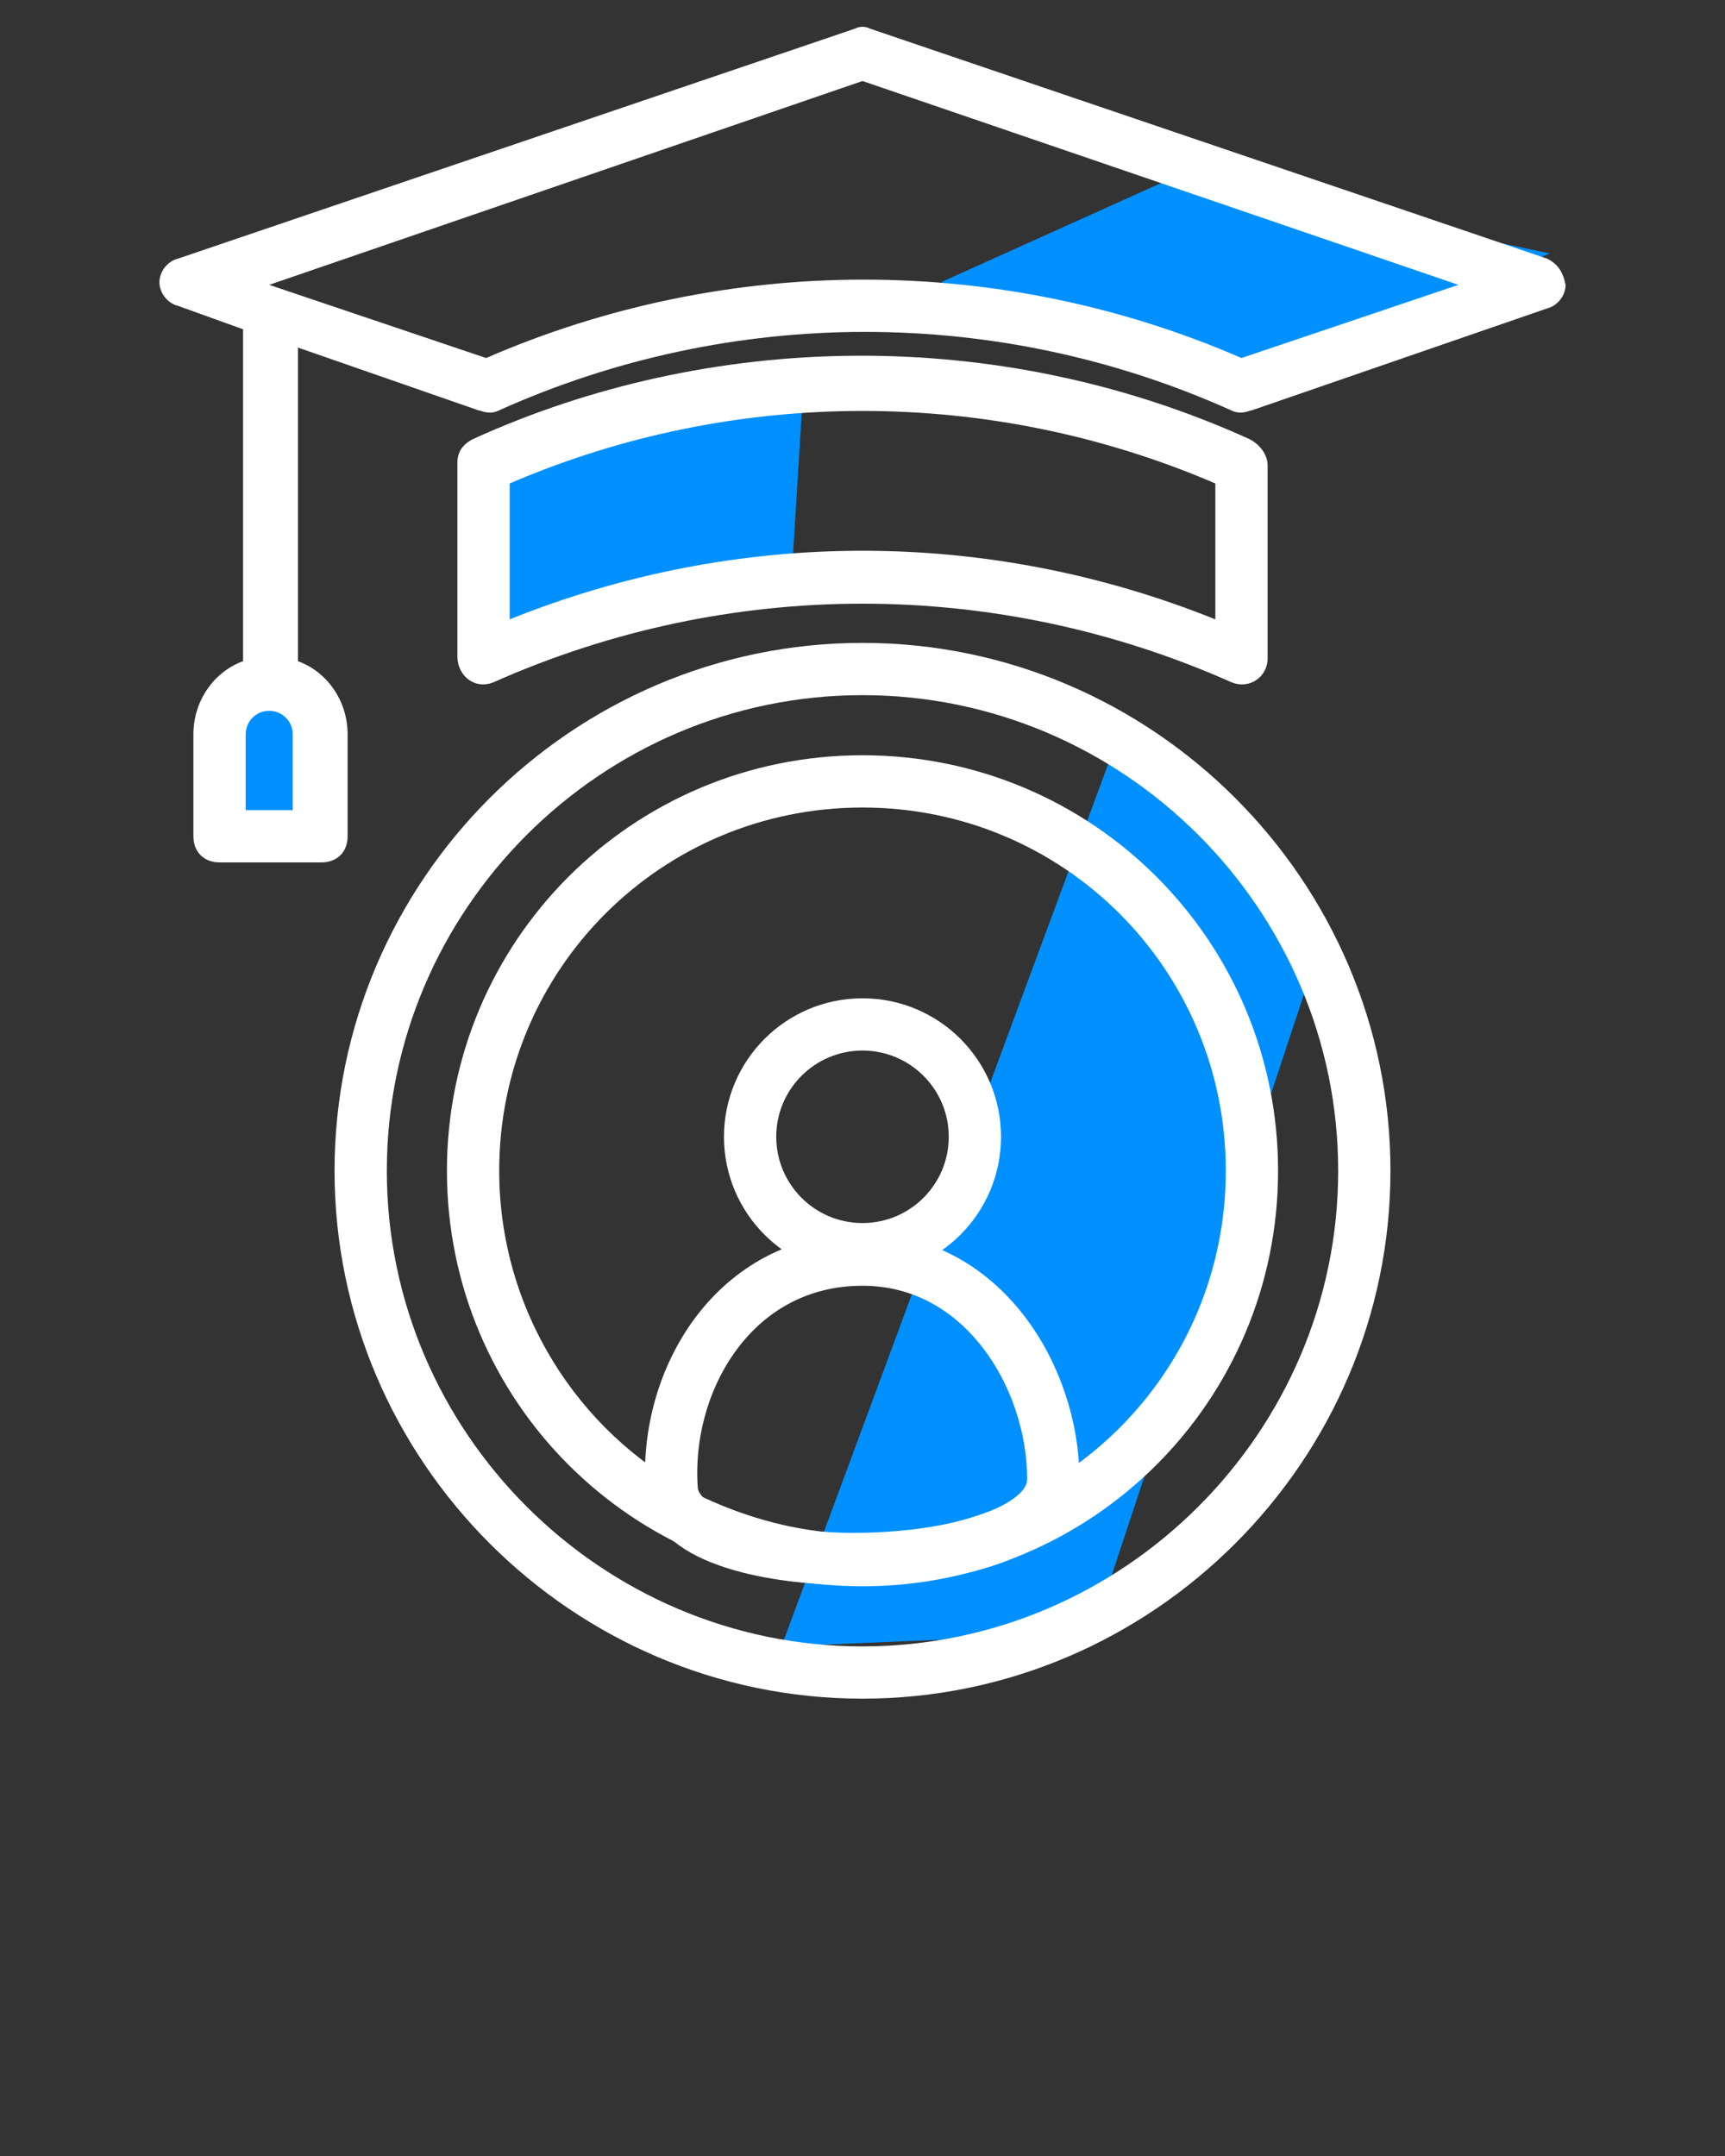 <?xml version="1.0" encoding="UTF-8"?> <!-- Generator: Adobe Illustrator 21.1.0, SVG Export Plug-In . SVG Version: 6.00 Build 0) --> <svg xmlns="http://www.w3.org/2000/svg" xmlns:xlink="http://www.w3.org/1999/xlink" id="Слой_1" x="0px" y="0px" viewBox="0 0 66 82.5" style="enable-background:new 0 0 66 82.5;" xml:space="preserve"><rect x="0" y="0" width="66" height="82.5" fill="#333333" stroke="none"/> <style type="text/css"> .st0{fill:#0090FF;} .st1{fill:#FFFFFF;} .st2{fill:none;stroke:#FFFFFF;stroke-width:2;stroke-miterlimit:10;} </style> <polygon class="st0" points="41.8,62.5 29.9,63 42.6,28.7 50.7,35.6 "></polygon> <polygon class="st0" points="19.1,24.1 30.3,21.9 30.7,15.4 19.5,17.5 "></polygon> <rect x="9.1" y="26.9" class="st0" width="2.6" height="4.4"></rect> <polygon class="st0" points="48.5,14 36,10.8 45.1,6.7 59.3,9.7 "></polygon> <g> <g> <path class="st1" d="M33,28.9c-8.8,0-15.9,7.1-15.9,15.9S24.2,60.7,33,60.7s15.9-7.1,15.9-15.9S41.8,28.9,33,28.9z M33,58.7 c-2.3,0-4.5-0.6-6.5-1.6c-4.4-2.3-7.4-7-7.4-12.3c0-7.7,6.2-13.9,13.9-13.9s13.9,6.2,13.9,13.9S40.7,58.7,33,58.7z"></path> </g> <g> <path class="st1" d="M33,24.6c-11.1,0-20.2,9.1-20.2,20.2S21.9,65,33,65s20.2-9.1,20.2-20.2S44.1,24.6,33,24.6z M33,63 c-10,0-18.2-8.2-18.2-18.2S23,26.6,33,26.6s18.2,8.2,18.2,18.2S43,63,33,63z"></path> </g> <g> <path class="st1" d="M18.9,26.1c9-4,19.2-4,28.2,0c0.7,0.3,1.4-0.2,1.4-0.9v-7.4c0-0.4-0.3-0.8-0.7-1c-9.7-4.4-20.7-4.1-29.7,0 c-0.4,0.2-0.6,0.5-0.6,0.9v7.4C17.5,25.9,18.2,26.4,18.9,26.1z M19.5,18.5c8.6-3.7,18.4-3.7,27,0v5.2c-8.7-3.5-18.3-3.5-27,0V18.5 z"></path> </g> <g> <path class="st1" d="M59.2,9.9L33.3,1.1c-0.2-0.1-0.4-0.1-0.6,0L6.8,9.9c-0.4,0.1-0.7,0.5-0.7,0.9s0.3,0.8,0.7,0.9l2.5,0.9v12.7 c-1.1,0.4-1.9,1.5-1.9,2.8V32c0,0.6,0.4,1,1,1h3.9c0.6,0,1-0.4,1-1v-3.9c0-1.3-0.8-2.4-1.9-2.8v-12l6.9,2.4c0.1,0,0.4,0.2,0.8,0 c8.9-4,19.1-4,28,0c0.4,0.2,0.7,0,0.8,0l11.3-3.9c0.4-0.1,0.7-0.5,0.7-0.9C59.8,10.4,59.6,10.1,59.2,9.9z M11.3,31H9.4v-2.9 c0-0.5,0.4-0.9,0.9-0.9s0.9,0.4,0.9,0.9V31H11.3z M47.5,13.7c-9.2-4-19.7-4-28.9,0l-8.3-2.8L33,3.1l22.8,7.8L47.5,13.7z"></path> </g> </g> <circle class="st2" cx="33" cy="43.5" r="4.3"></circle> <path class="st2" d="M25.7,57c-0.3-4.2,2.4-8.8,7.3-8.8c4.6,0,7.3,4.5,7.3,8.4S26,60.7,25.7,57z"></path> </svg> 